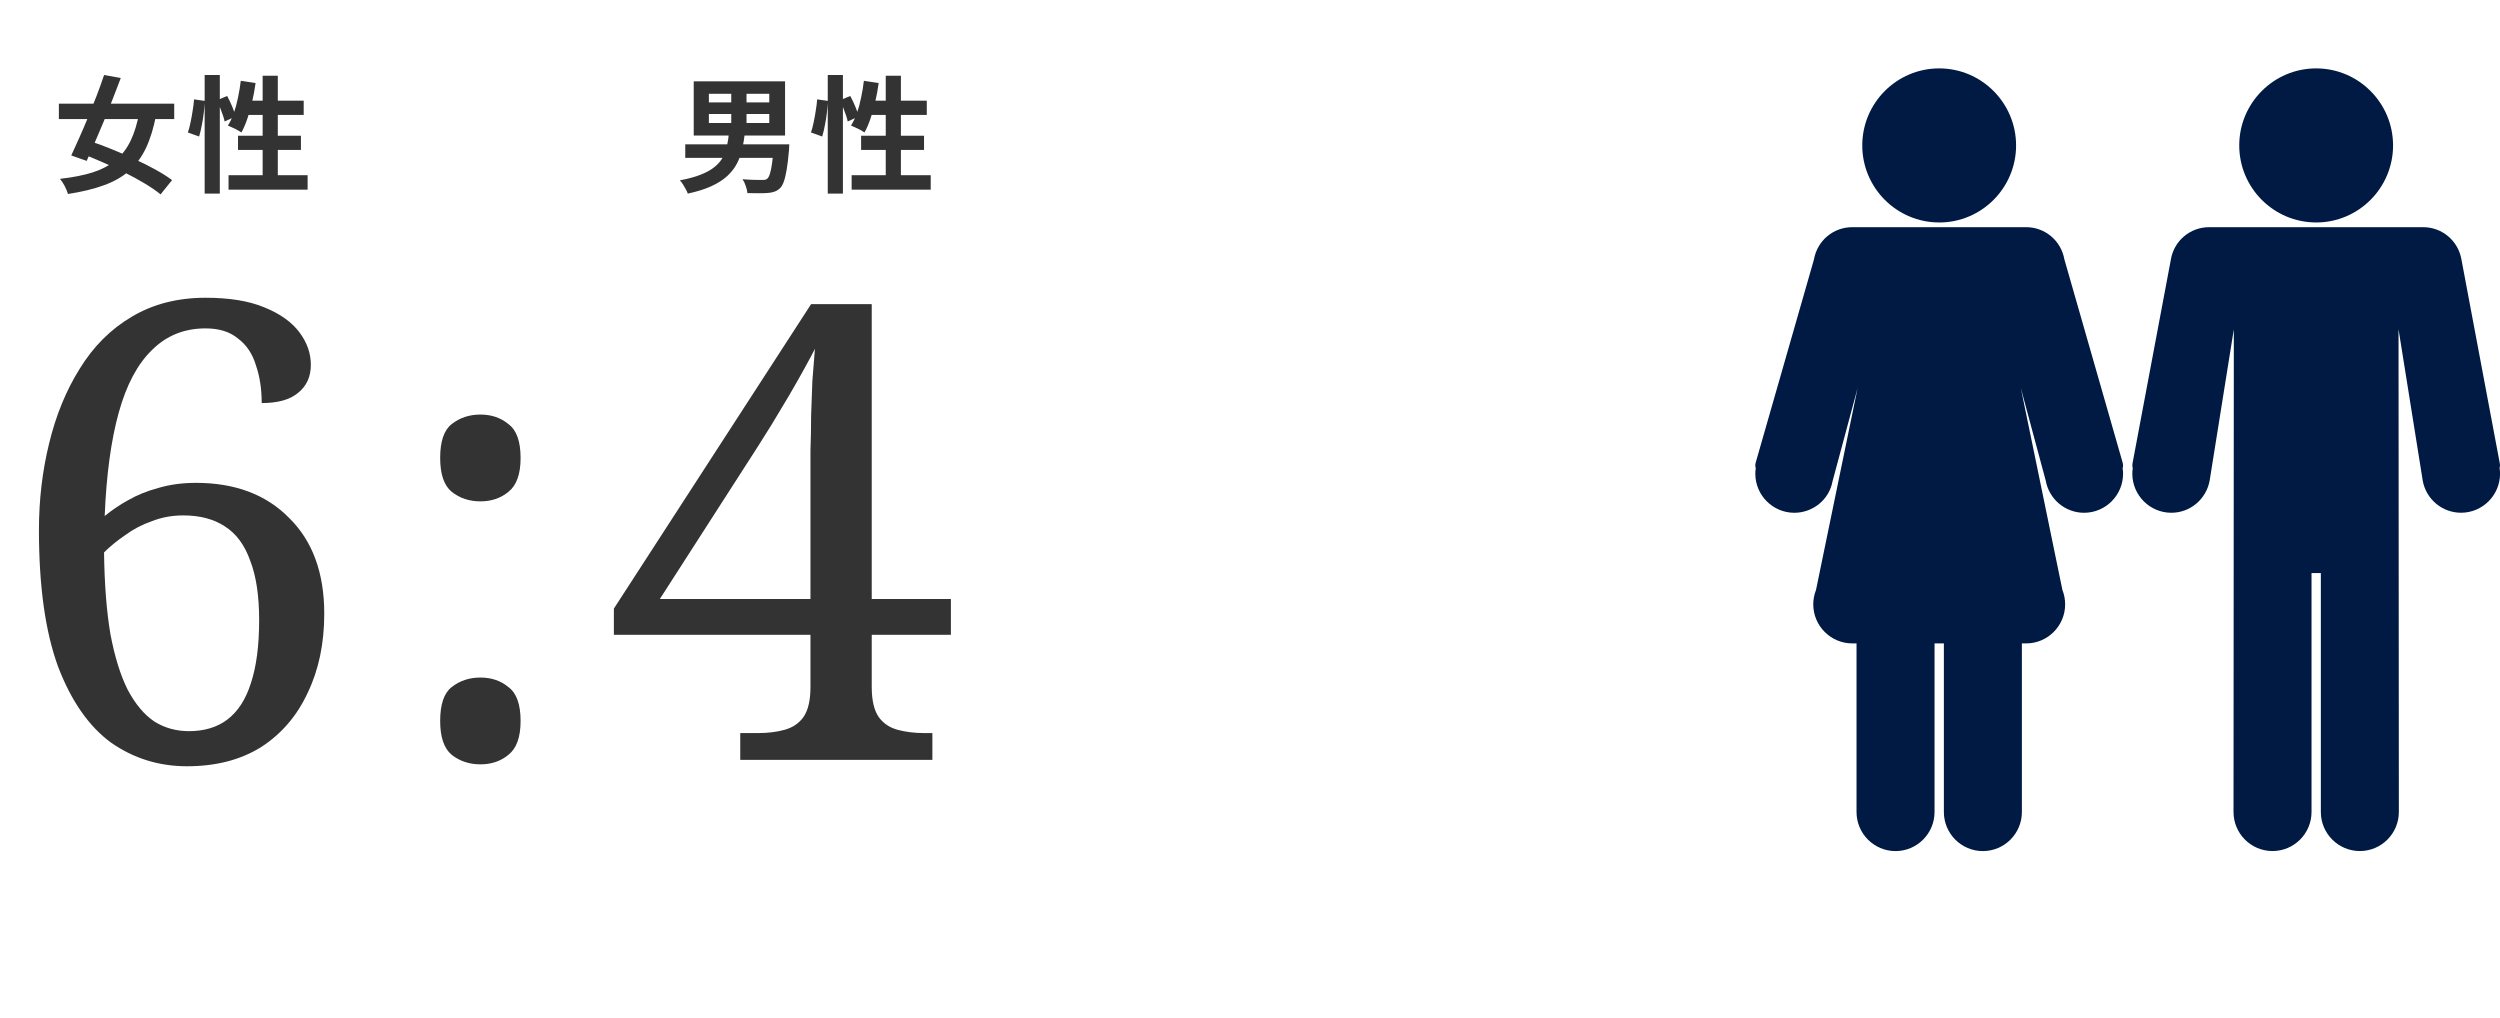 <svg width="329" height="134" fill="none" xmlns="http://www.w3.org/2000/svg"><path d="M24.612 100.84C20.916 100.84 17.584 99.804 14.616 97.732C11.704 95.604 9.38 92.272 7.644 87.736C5.964 83.144 5.124 77.152 5.124 69.76C5.124 65.784 5.572 61.976 6.468 58.336C7.364 54.64 8.708 51.364 10.5 48.508C12.292 45.596 14.56 43.328 17.304 41.704C20.104 40.024 23.352 39.184 27.048 39.184C30.184 39.184 32.76 39.604 34.776 40.444C36.848 41.284 38.388 42.376 39.396 43.72C40.404 45.064 40.908 46.492 40.908 48.004C40.908 49.572 40.348 50.804 39.228 51.7C38.164 52.596 36.568 53.044 34.44 53.044C34.44 51.196 34.188 49.544 33.684 48.088C33.236 46.576 32.452 45.4 31.332 44.56C30.268 43.664 28.84 43.216 27.048 43.216C24.248 43.216 21.896 44.168 19.992 46.072C18.088 47.92 16.632 50.664 15.624 54.304C14.616 57.944 14 62.48 13.776 67.912C14.728 67.128 15.764 66.428 16.884 65.812C18.06 65.14 19.376 64.608 20.832 64.216C22.344 63.768 23.996 63.544 25.788 63.544C30.94 63.544 35.028 65.084 38.052 68.164C41.132 71.188 42.672 75.388 42.672 80.764C42.672 84.684 41.944 88.156 40.488 91.18C39.088 94.204 37.044 96.584 34.356 98.32C31.668 100 28.42 100.84 24.612 100.84ZM24.864 96.22C26.88 96.22 28.56 95.716 29.904 94.708C31.304 93.644 32.34 92.048 33.012 89.92C33.74 87.736 34.104 84.964 34.104 81.604C34.104 78.412 33.712 75.808 32.928 73.792C32.2 71.72 31.08 70.208 29.568 69.256C28.112 68.304 26.292 67.828 24.108 67.828C22.652 67.828 21.28 68.08 19.992 68.584C18.704 69.032 17.528 69.648 16.464 70.432C15.4 71.16 14.476 71.916 13.692 72.7C13.748 76.9 14.028 80.484 14.532 83.452C15.092 86.42 15.848 88.856 16.8 90.76C17.808 92.664 18.984 94.064 20.328 94.96C21.672 95.8 23.184 96.22 24.864 96.22ZM63.218 65.98C61.762 65.98 60.502 65.56 59.438 64.72C58.43 63.88 57.926 62.396 57.926 60.268C57.926 58.084 58.43 56.6 59.438 55.816C60.502 54.976 61.762 54.556 63.218 54.556C64.674 54.556 65.906 54.976 66.914 55.816C67.978 56.6 68.51 58.084 68.51 60.268C68.51 62.396 67.978 63.88 66.914 64.72C65.906 65.56 64.674 65.98 63.218 65.98ZM63.218 100.588C61.762 100.588 60.502 100.168 59.438 99.328C58.43 98.488 57.926 97.004 57.926 94.876C57.926 92.692 58.43 91.208 59.438 90.424C60.502 89.584 61.762 89.164 63.218 89.164C64.674 89.164 65.906 89.584 66.914 90.424C67.978 91.208 68.51 92.692 68.51 94.876C68.51 97.004 67.978 98.488 66.914 99.328C65.906 100.168 64.674 100.588 63.218 100.588ZM97.417 100V96.472H99.769C101.057 96.472 102.205 96.332 103.213 96.052C104.277 95.772 105.117 95.212 105.733 94.372C106.349 93.476 106.657 92.16 106.657 90.424V83.536H80.785V80.092L106.741 40.024H114.721V78.832H125.137V83.536H114.721V90.424C114.721 92.16 115.029 93.476 115.645 94.372C116.261 95.212 117.101 95.772 118.165 96.052C119.229 96.332 120.377 96.472 121.609 96.472H122.701V100H97.417ZM86.833 78.832H106.657V63.292C106.657 62.06 106.657 60.716 106.657 59.26C106.713 57.804 106.741 56.292 106.741 54.724C106.797 53.156 106.853 51.616 106.909 50.104C107.021 48.592 107.133 47.192 107.245 45.904C106.965 46.464 106.517 47.304 105.901 48.424C105.285 49.544 104.585 50.776 103.801 52.12C103.017 53.408 102.261 54.668 101.533 55.9C100.805 57.076 100.189 58.056 99.685 58.84L86.833 78.832Z" fill="#333333"/><path d="M7.748 13.643H22.927V15.671H7.748V13.643ZM13.7 9.869L15.894 10.268C15.562 11.165 15.202 12.102 14.814 13.077C14.437 14.053 14.049 15.023 13.65 15.987C13.251 16.951 12.857 17.877 12.47 18.763C12.093 19.65 11.738 20.453 11.406 21.174L9.377 20.459C9.699 19.772 10.048 19.001 10.425 18.148C10.813 17.284 11.201 16.38 11.588 15.438C11.976 14.485 12.353 13.537 12.719 12.595C13.085 11.642 13.412 10.733 13.7 9.869ZM18.355 14.64L20.549 15.122C20.217 16.851 19.762 18.32 19.186 19.528C18.61 20.725 17.867 21.722 16.958 22.52C16.049 23.307 14.936 23.933 13.617 24.399C12.309 24.876 10.752 25.252 8.945 25.529C8.856 25.208 8.712 24.859 8.513 24.482C8.313 24.105 8.108 23.789 7.898 23.535C9.571 23.346 11.007 23.064 12.204 22.687C13.401 22.299 14.404 21.767 15.213 21.091C16.033 20.415 16.692 19.556 17.191 18.514C17.701 17.461 18.089 16.17 18.355 14.64ZM10.475 20.11L11.805 18.564C12.702 18.852 13.65 19.201 14.648 19.611C15.645 20.01 16.642 20.442 17.64 20.908C18.637 21.362 19.569 21.828 20.433 22.304C21.297 22.781 22.035 23.246 22.644 23.701L21.131 25.579C20.577 25.125 19.884 24.648 19.053 24.15C18.222 23.651 17.319 23.158 16.343 22.67C15.379 22.182 14.387 21.722 13.367 21.29C12.359 20.847 11.395 20.453 10.475 20.11ZM26.933 9.869H28.928V25.48H26.933V9.869ZM25.537 13.077L26.95 13.277C26.928 13.754 26.884 14.274 26.817 14.84C26.75 15.405 26.662 15.959 26.551 16.502C26.451 17.045 26.335 17.533 26.202 17.965L24.722 17.433C24.855 17.067 24.972 16.63 25.071 16.12C25.182 15.61 25.276 15.089 25.354 14.557C25.443 14.025 25.504 13.532 25.537 13.077ZM28.546 13.194L29.893 12.629C30.125 13.05 30.347 13.515 30.558 14.025C30.768 14.535 30.918 14.967 31.006 15.322L29.56 15.987C29.516 15.743 29.438 15.466 29.327 15.155C29.216 14.834 29.095 14.502 28.962 14.158C28.829 13.814 28.69 13.493 28.546 13.194ZM31.688 10.633L33.633 10.933C33.522 11.753 33.373 12.568 33.184 13.377C33.007 14.175 32.797 14.923 32.553 15.621C32.32 16.308 32.059 16.912 31.771 17.433C31.649 17.345 31.477 17.239 31.256 17.117C31.034 16.995 30.807 16.884 30.574 16.785C30.353 16.674 30.159 16.585 29.992 16.519C30.292 16.053 30.552 15.505 30.774 14.873C30.995 14.241 31.178 13.565 31.322 12.845C31.477 12.113 31.599 11.376 31.688 10.633ZM32.287 13.244H39.967V15.122H31.705L32.287 13.244ZM34.564 9.969H36.559V24.15H34.564V9.969ZM31.322 17.865H39.602V19.727H31.322V17.865ZM30.076 23.052H40.483V24.964H30.076V23.052Z" fill="#333333"/><path d="M93.289 15.006V16.186H101.236V15.006H93.289ZM93.289 12.346V13.476H101.236V12.346H93.289ZM91.294 10.7H103.314V17.832H91.294V10.7ZM96.232 11.481H98.243V17.001H96.232V11.481ZM90.18 18.996H102.749V20.775H90.18V18.996ZM101.851 18.996H103.879C103.879 18.996 103.874 19.046 103.863 19.145C103.863 19.234 103.857 19.34 103.846 19.461C103.846 19.583 103.841 19.689 103.83 19.777C103.741 20.797 103.641 21.639 103.53 22.304C103.419 22.969 103.292 23.501 103.148 23.9C103.015 24.288 102.854 24.571 102.666 24.748C102.444 24.97 102.2 25.125 101.934 25.214C101.679 25.313 101.375 25.374 101.02 25.396C100.721 25.419 100.333 25.43 99.856 25.43C99.379 25.43 98.881 25.424 98.36 25.413C98.338 25.136 98.266 24.826 98.144 24.482C98.033 24.139 97.889 23.839 97.712 23.584C98.221 23.629 98.715 23.656 99.191 23.668C99.668 23.679 100.017 23.684 100.239 23.684C100.405 23.684 100.543 23.679 100.654 23.668C100.776 23.645 100.881 23.596 100.97 23.518C101.103 23.407 101.219 23.191 101.319 22.869C101.43 22.537 101.524 22.077 101.602 21.49C101.69 20.902 101.768 20.16 101.835 19.262L101.851 18.996ZM95.933 17.5H98.027C97.939 18.253 97.817 18.974 97.662 19.661C97.507 20.337 97.274 20.969 96.963 21.556C96.653 22.143 96.226 22.687 95.683 23.185C95.151 23.673 94.464 24.111 93.622 24.499C92.779 24.887 91.743 25.214 90.513 25.48C90.457 25.302 90.369 25.108 90.247 24.898C90.136 24.687 90.014 24.477 89.881 24.266C89.748 24.055 89.61 23.878 89.466 23.734C90.585 23.523 91.516 23.268 92.258 22.969C93.001 22.67 93.6 22.332 94.054 21.955C94.519 21.578 94.874 21.163 95.118 20.708C95.362 20.243 95.545 19.744 95.667 19.212C95.788 18.669 95.877 18.098 95.933 17.5ZM108.933 9.869H110.928V25.48H108.933V9.869ZM107.537 13.077L108.95 13.277C108.928 13.754 108.883 14.274 108.817 14.84C108.75 15.405 108.662 15.959 108.551 16.502C108.451 17.045 108.335 17.533 108.202 17.965L106.722 17.433C106.855 17.067 106.972 16.63 107.071 16.12C107.182 15.61 107.276 15.089 107.354 14.557C107.443 14.025 107.504 13.532 107.537 13.077ZM110.546 13.194L111.893 12.629C112.125 13.05 112.347 13.515 112.558 14.025C112.768 14.535 112.918 14.967 113.006 15.322L111.56 15.987C111.516 15.743 111.438 15.466 111.327 15.155C111.217 14.834 111.095 14.502 110.962 14.158C110.829 13.814 110.69 13.493 110.546 13.194ZM113.688 10.633L115.633 10.933C115.522 11.753 115.373 12.568 115.184 13.377C115.007 14.175 114.796 14.923 114.553 15.621C114.32 16.308 114.059 16.912 113.771 17.433C113.649 17.345 113.478 17.239 113.256 17.117C113.034 16.995 112.807 16.884 112.574 16.785C112.353 16.674 112.159 16.585 111.992 16.519C112.292 16.053 112.552 15.505 112.774 14.873C112.995 14.241 113.178 13.565 113.322 12.845C113.478 12.113 113.599 11.376 113.688 10.633ZM114.287 13.244H121.967V15.122H113.705L114.287 13.244ZM116.564 9.969H118.559V24.15H116.564V9.969ZM113.322 17.865H121.602V19.727H113.322V17.865ZM112.075 23.052H122.483V24.964H112.075V23.052Z" fill="#333333"/><g clip-path="url(#clip0_297_334)"><path d="M304.805 29.279C310.388 29.279 314.927 24.73 314.927 19.141C314.927 13.551 310.388 9 304.805 9C299.222 9 294.684 13.549 294.684 19.138C294.684 24.727 299.225 29.276 304.805 29.276V29.279Z" fill="#001A44"/><path d="M255.196 29.279C260.778 29.279 265.317 24.73 265.317 19.141C265.317 13.551 260.778 9 255.196 9C249.613 9 245.074 13.549 245.074 19.138C245.074 24.727 249.616 29.276 255.196 29.276V29.279Z" fill="#001A44"/><path d="M279.338 60.872L271.673 34.135C271.236 31.675 269.131 29.896 266.633 29.896H243.759C241.262 29.896 239.154 31.673 238.72 34.135L231.052 60.872C230.978 61.128 230.985 61.388 231.059 61.625C231.02 61.871 231 62.104 231 62.34C231 65.174 233.301 67.482 236.133 67.482C238.607 67.482 240.726 65.711 241.151 63.376L244.462 51.066L238.987 77.637C238.747 78.245 238.626 78.882 238.626 79.532C238.626 82.366 240.93 84.673 243.762 84.673H244.319V106.864C244.319 109.7 246.623 112.003 249.453 112.003C252.282 112.003 254.586 109.695 254.586 106.864V84.673H255.814V106.864C255.814 109.7 258.115 112.003 260.947 112.003C263.779 112.003 266.08 109.695 266.08 106.864V84.673H266.64C269.47 84.673 271.773 82.366 271.773 79.532C271.773 78.877 271.653 78.243 271.412 77.635L265.94 51.066L269.224 63.27C269.671 65.711 271.793 67.482 274.266 67.482C277.096 67.482 279.397 65.174 279.397 62.34C279.397 62.107 279.378 61.868 279.338 61.625C279.409 61.388 279.414 61.13 279.338 60.874V60.872Z" fill="#001A44"/><path d="M328.942 61.622C329.003 61.423 329.018 61.209 328.976 60.992L323.939 34.219C323.534 31.715 321.409 29.896 318.884 29.896H290.728C288.203 29.896 286.076 31.715 285.681 34.184L280.636 60.992C280.597 61.209 280.609 61.423 280.67 61.622C280.631 61.868 280.614 62.102 280.614 62.338C280.614 65.172 282.918 67.48 285.747 67.48C288.22 67.48 290.34 65.708 290.792 63.238L293.972 43.329L293.931 106.859C293.931 109.695 296.232 111.998 299.064 111.998C301.896 111.998 304.197 109.69 304.197 106.859V75.413H305.423V106.859C305.423 109.695 307.726 111.998 310.558 111.998C313.39 111.998 315.689 109.69 315.689 106.856L315.647 43.329L318.833 63.265C319.28 65.706 321.399 67.477 323.873 67.477C326.702 67.477 329.006 65.17 329.006 62.336C329.006 62.099 328.986 61.861 328.947 61.62L328.942 61.622Z" fill="#001A44"/></g><defs><clipPath id="clip0_297_334"><rect width="98" height="103" fill="white" transform="translate(231 9)"/></clipPath></defs></svg>